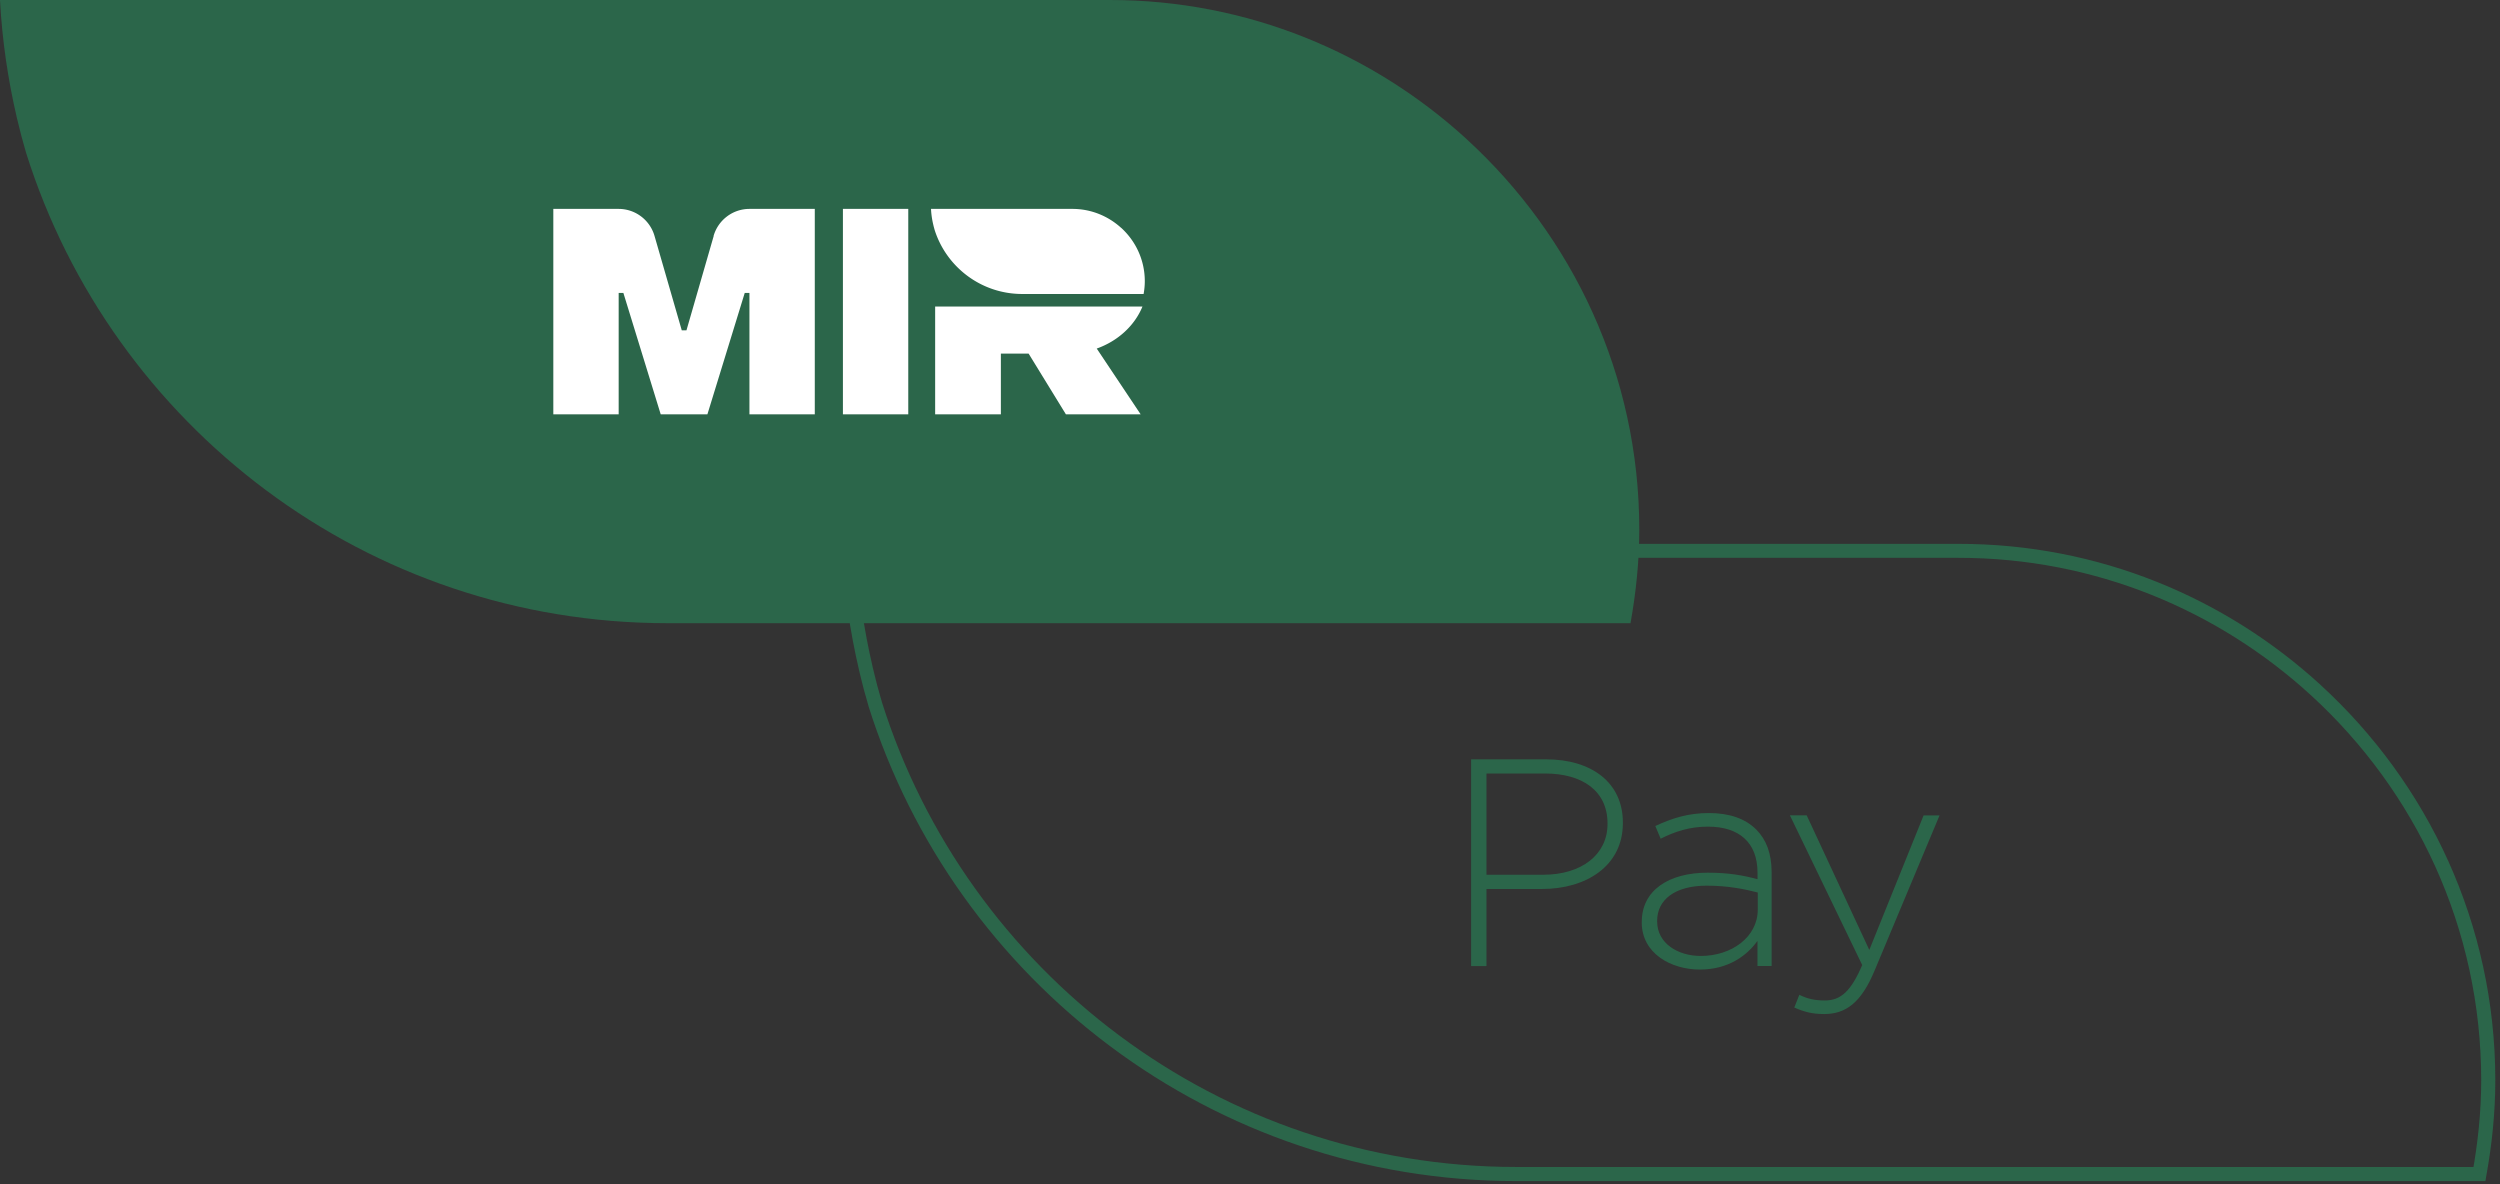 <svg xmlns="http://www.w3.org/2000/svg" width="399" height="189" fill="none"><rect width="100%" height="100%" fill="#333333" stroke="none"/><g clip-path="url(#a)"><path d="M234.79 121.19h11.97c7.26 0 12.25 3.72 12.25 10.08v.1c0 6.93-5.98 10.51-12.86 10.51h-8.91v12.3h-2.45v-32.99Zm11.5 18.42c6.12 0 10.27-3.2 10.27-8.1v-.09c0-5.23-4.05-7.97-9.99-7.97h-9.33v16.16h9.05Zm15.74 7.58v-.09c0-4.99 4.29-7.82 10.51-7.82 3.34 0 5.65.42 7.96 1.04v-1.04c0-4.85-2.97-7.35-7.92-7.35-2.92 0-5.32.8-7.54 1.93l-.85-2.03c2.64-1.23 5.23-2.07 8.53-2.07 3.3 0 5.84.89 7.58 2.64 1.6 1.6 2.45 3.82 2.45 6.79v14.98h-2.26v-4c-1.65 2.31-4.62 4.57-9.19 4.57-4.57 0-9.28-2.54-9.28-7.54m18.52-2.03v-2.73c-2.03-.52-4.71-1.09-8.15-1.09-5.08 0-7.91 2.26-7.91 5.61v.1c0 3.49 3.3 5.51 6.97 5.51 4.9 0 9.09-3.01 9.09-7.4Zm26.47-15.03h2.54l-10.41 24.87c-2.12 5.04-4.57 6.83-8.01 6.83-1.84 0-3.16-.33-4.76-1.04l.8-2.03c1.27.61 2.31.9 4.1.9 2.5 0 4.15-1.46 5.94-5.65l-11.54-23.89h2.68l9.99 21.48 8.67-21.48v.01Z" fill="#2B664A"/><path d="m369.67 110.2.76-.83C355.2 95.4 334.94 86.8 312.64 86.8H134.33l.06 1.18c.34 6.5 1.28 12.82 2.71 18.95v.02c.34 1.33.64 2.71 1.05 4.1l1.08-.32-1.08.3c.15.55.3 1.1.46 1.65v.02c13.85 43.94 54.9 75.8 103.41 75.8h154.65l.16-.93c.88-4.91 1.42-9.95 1.42-15.14 0-24.99-10.78-47.43-27.85-63.08l-.76.83-.76.83c16.63 15.25 27.12 37.08 27.12 61.42 0 5.03-.53 9.94-1.39 14.74l1.11.2v-1.12H242.01c-47.51 0-87.71-31.21-101.27-74.23l-1.07.33 1.08-.31c-.16-.53-.31-1.07-.46-1.61v-.02c-.38-1.28-.68-2.63-1.03-4.01l-1.09.28 1.1-.26c-1.4-6.01-2.32-12.2-2.66-18.56l-1.12.05v1.12h177.12c21.72 0 41.42 8.37 56.27 21.98l.76-.83.03.02Z" fill="#2B664A"/><path d="M234.15 22.27C219.11 8.49 199.13 0 177.12 0H0c.34 6.43 1.27 12.68 2.68 18.76.35 1.35.65 2.72 1.04 4.05.15.55.31 1.09.46 1.63 13.7 43.49 54.33 75.02 102.34 75.02h153.71c.87-4.86 1.4-9.83 1.4-14.94 0-24.67-10.64-46.8-27.49-62.25" fill="#2B664A"/><path d="M182.34 48.92h-33.09v17.21h10.49v-9.69h4.43l5.95 9.69h11.93l-7.01-10.5c3.37-1.2 6.04-3.64 7.3-6.71Zm-3.39-12.54c-2.06-1.88-4.79-3.04-7.79-3.04h-22.57c.04.88.17 1.73.37 2.56.04.19.09.37.14.55.02.08.04.15.06.22 1.87 5.94 7.43 10.25 13.99 10.25h19.37c.12-.67.19-1.35.19-2.04 0-3.37-1.45-6.4-3.76-8.51m-65.04 1.28-4.35 15.07h-.75l-4.35-15.07a5.967 5.967 0 0 0-5.73-4.31H88.31v32.79h10.43V46.75h.75l5.96 19.38h7.45l5.96-19.38h.75v19.38h10.43V33.34h-10.42c-2.66 0-4.99 1.76-5.73 4.31m31.07-4.31h-10.43v32.79h10.43V33.34Z" fill="#fff"/></g><defs><clipPath id="a"><path fill="#fff" d="M0 0h398.28v188.51H0z"/></clipPath></defs></svg>